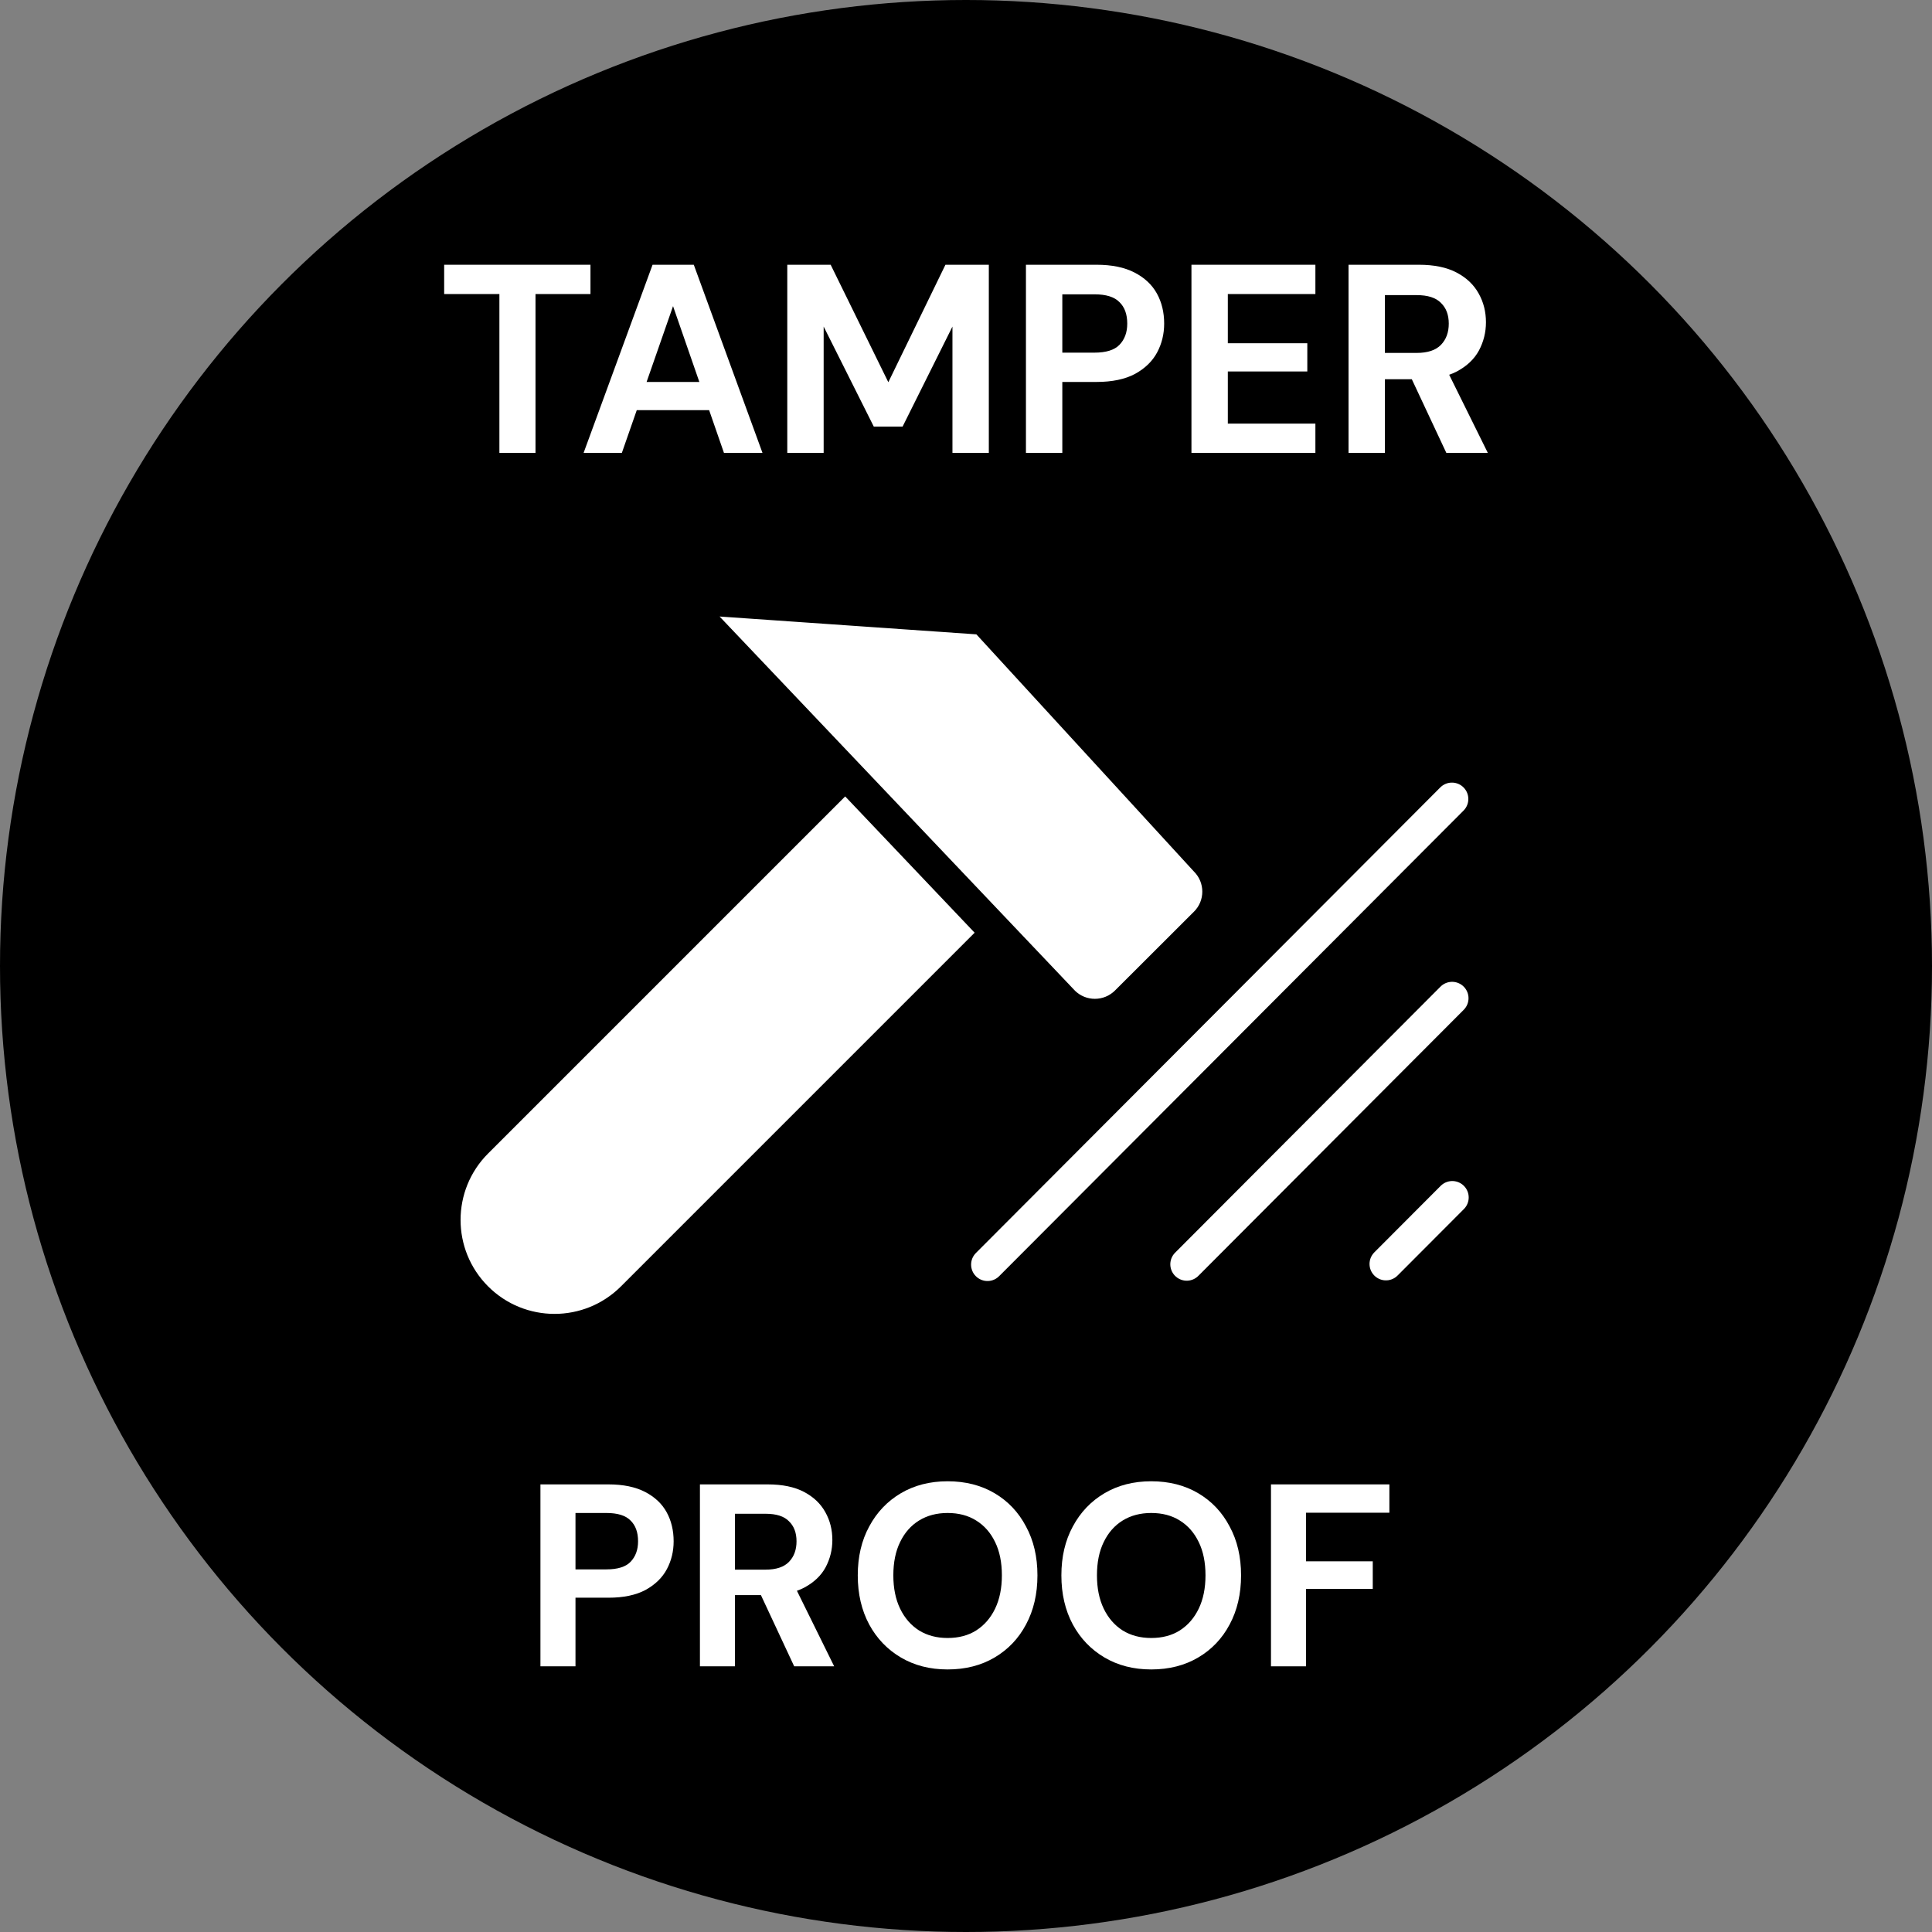 <svg width="883" height="883" viewBox="0 0 883 883" fill="none" xmlns="http://www.w3.org/2000/svg">
<rect x="0" y="0" width="883" height="883" fill="#808080" stroke="none"/>
<circle cx="441.5" cy="441.5" r="441.5" fill="black"/>
<path d="M228.245 207V134.391H203V121H269.868V134.391H244.746V207H228.245Z" fill="white"/>
<path d="M266.723 207L298.249 121H317.09L348.492 207H330.882L307.608 139.92L284.21 207H266.723ZM280.639 187.466L285.072 174.566H328.912L333.222 187.466H280.639Z" fill="white"/>
<path d="M359.82 207V121H379.646L405.999 174.689L432.106 121H451.933V207H435.308V149.257L412.526 194.96H399.349L376.444 149.257V207H359.82Z" fill="white"/>
<path d="M468.895 207V121H501.159C508.138 121 513.926 122.188 518.523 124.563C523.12 126.938 526.527 130.132 528.744 134.146C530.961 138.159 532.069 142.746 532.069 147.906C532.069 152.656 531.002 157.038 528.867 161.051C526.733 165.065 523.367 168.341 518.769 170.88C514.172 173.337 508.302 174.566 501.159 174.566H485.52V207H468.895ZM485.52 161.174H500.174C505.511 161.174 509.328 159.987 511.627 157.611C514.008 155.154 515.198 151.919 515.198 147.906C515.198 143.647 514.008 140.37 511.627 138.077C509.328 135.702 505.511 134.514 500.174 134.514H485.52V161.174Z" fill="white"/>
<path d="M544.539 207V121H601.186V134.391H561.163V156.874H597.491V169.774H561.163V193.609H601.186V207H544.539Z" fill="white"/>
<path d="M616.334 207V121H648.475C655.453 121 661.2 122.188 665.715 124.563C670.23 126.938 673.596 130.132 675.813 134.146C678.03 138.077 679.138 142.459 679.138 147.291C679.138 151.878 678.071 156.178 675.936 160.191C673.802 164.123 670.436 167.317 665.838 169.774C661.323 172.15 655.494 173.337 648.352 173.337H632.958V207H616.334ZM661.036 207L643.303 169.16H661.282L680 207H661.036ZM632.958 161.297H647.49C652.497 161.297 656.192 160.069 658.573 157.611C660.953 155.154 662.144 151.919 662.144 147.906C662.144 143.892 660.953 140.739 658.573 138.446C656.274 136.07 652.58 134.883 647.49 134.883H632.958V161.297Z" fill="white"/>
<path d="M247 761.575V678.425H278.092C284.817 678.425 290.395 679.574 294.825 681.87C299.256 684.167 302.539 687.255 304.675 691.135C306.811 695.016 307.879 699.45 307.879 704.439C307.879 709.032 306.851 713.269 304.794 717.149C302.737 721.029 299.493 724.197 295.063 726.652C290.632 729.028 284.975 730.215 278.092 730.215H263.021V761.575H247ZM263.021 717.268H277.143C282.286 717.268 285.964 716.12 288.18 713.823C290.474 711.448 291.621 708.32 291.621 704.439C291.621 700.321 290.474 697.154 288.18 694.936C285.964 692.64 282.286 691.492 277.143 691.492H263.021V717.268Z" fill="white"/>
<path d="M319.896 761.575V678.425H350.87C357.595 678.425 363.133 679.574 367.484 681.87C371.835 684.167 375.079 687.255 377.215 691.135C379.351 694.936 380.42 699.173 380.42 703.845C380.42 708.28 379.391 712.437 377.334 716.318C375.277 720.119 372.033 723.207 367.603 725.583C363.251 727.879 357.634 729.028 350.751 729.028H335.917V761.575H319.896ZM362.975 761.575L345.886 724.989H363.212L381.25 761.575H362.975ZM335.917 717.387H349.92C354.747 717.387 358.307 716.199 360.601 713.823C362.895 711.448 364.043 708.32 364.043 704.439C364.043 700.559 362.895 697.51 360.601 695.293C358.386 692.996 354.826 691.848 349.92 691.848H335.917V717.387Z" fill="white"/>
<path d="M433.094 763C425.024 763 417.904 761.179 411.733 757.536C405.562 753.893 400.736 748.865 397.254 742.45C393.773 735.957 392.033 728.473 392.033 720C392.033 711.527 393.773 704.083 397.254 697.669C400.736 691.175 405.562 686.107 411.733 682.464C417.904 678.821 425.024 677 433.094 677C441.243 677 448.403 678.821 454.574 682.464C460.745 686.107 465.531 691.175 468.933 697.669C472.414 704.083 474.155 711.527 474.155 720C474.155 728.473 472.414 735.957 468.933 742.45C465.531 748.865 460.745 753.893 454.574 757.536C448.403 761.179 441.243 763 433.094 763ZM433.094 748.627C438.157 748.627 442.509 747.479 446.148 745.182C449.866 742.807 452.754 739.481 454.811 735.204C456.868 730.928 457.897 725.86 457.897 720C457.897 714.061 456.868 708.993 454.811 704.796C452.754 700.519 449.866 697.233 446.148 694.936C442.509 692.64 438.157 691.492 433.094 691.492C428.11 691.492 423.758 692.64 420.04 694.936C416.321 697.233 413.434 700.519 411.377 704.796C409.32 708.993 408.291 714.061 408.291 720C408.291 725.86 409.32 730.928 411.377 735.204C413.434 739.481 416.321 742.807 420.04 745.182C423.758 747.479 428.11 748.627 433.094 748.627Z" fill="white"/>
<path d="M526.155 763C518.085 763 510.965 761.179 504.794 757.536C498.623 753.893 493.797 748.865 490.316 742.45C486.835 735.957 485.094 728.473 485.094 720C485.094 711.527 486.835 704.083 490.316 697.669C493.797 691.175 498.623 686.107 504.794 682.464C510.965 678.821 518.085 677 526.155 677C534.304 677 541.464 678.821 547.635 682.464C553.806 686.107 558.593 691.175 561.995 697.669C565.476 704.083 567.216 711.527 567.216 720C567.216 728.473 565.476 735.957 561.995 742.45C558.593 748.865 553.806 753.893 547.635 757.536C541.464 761.179 534.304 763 526.155 763ZM526.155 748.627C531.219 748.627 535.57 747.479 539.209 745.182C542.928 742.807 545.815 739.481 547.872 735.204C549.929 730.928 550.958 725.86 550.958 720C550.958 714.061 549.929 708.993 547.872 704.796C545.815 700.519 542.928 697.233 539.209 694.936C535.57 692.64 531.219 691.492 526.155 691.492C521.171 691.492 516.82 692.64 513.101 694.936C509.383 697.233 506.495 700.519 504.438 704.796C502.381 708.993 501.352 714.061 501.352 720C501.352 725.86 502.381 730.928 504.438 735.204C506.495 739.481 509.383 742.807 513.101 745.182C516.82 747.479 521.171 748.627 526.155 748.627Z" fill="white"/>
<path d="M580.885 761.575V678.425H635V691.373H596.906V713.586H627.405V726.177H596.906V761.575H580.885Z" fill="white"/>
<path d="M457 425.334L289.109 593.225C269.409 612.925 237.475 612.925 217.775 593.225C198.075 573.525 198.075 541.591 217.775 521.891L385.666 354" fill="white"/>
<path d="M457 425.334L289.109 593.225C269.409 612.925 237.475 612.925 217.775 593.225C198.075 573.525 198.075 541.591 217.775 521.891L385.666 354" stroke="black" stroke-width="15" stroke-linecap="round" stroke-linejoin="round"/>
<path d="M514.852 458.05L551.015 421.946C558.995 413.979 558.995 401.045 551.015 393.053L449.748 282.648L325.223 274L318 281.211L485.936 458.025C493.917 465.992 506.872 465.992 514.877 458.025L514.852 458.05Z" fill="white" stroke="black" stroke-width="15" stroke-linecap="round" stroke-linejoin="round"/>
<path d="M663.668 456.23L542.379 577.83" stroke="white" stroke-width="15" stroke-linecap="round" stroke-linejoin="round"/>
<path d="M451.329 577.979L663.584 365.178" stroke="white" stroke-width="15" stroke-linecap="round" stroke-linejoin="round"/>
<path d="M633.429 577.678L663.752 547.278" stroke="white" stroke-width="15" stroke-linecap="round" stroke-linejoin="round"/>
</svg>
